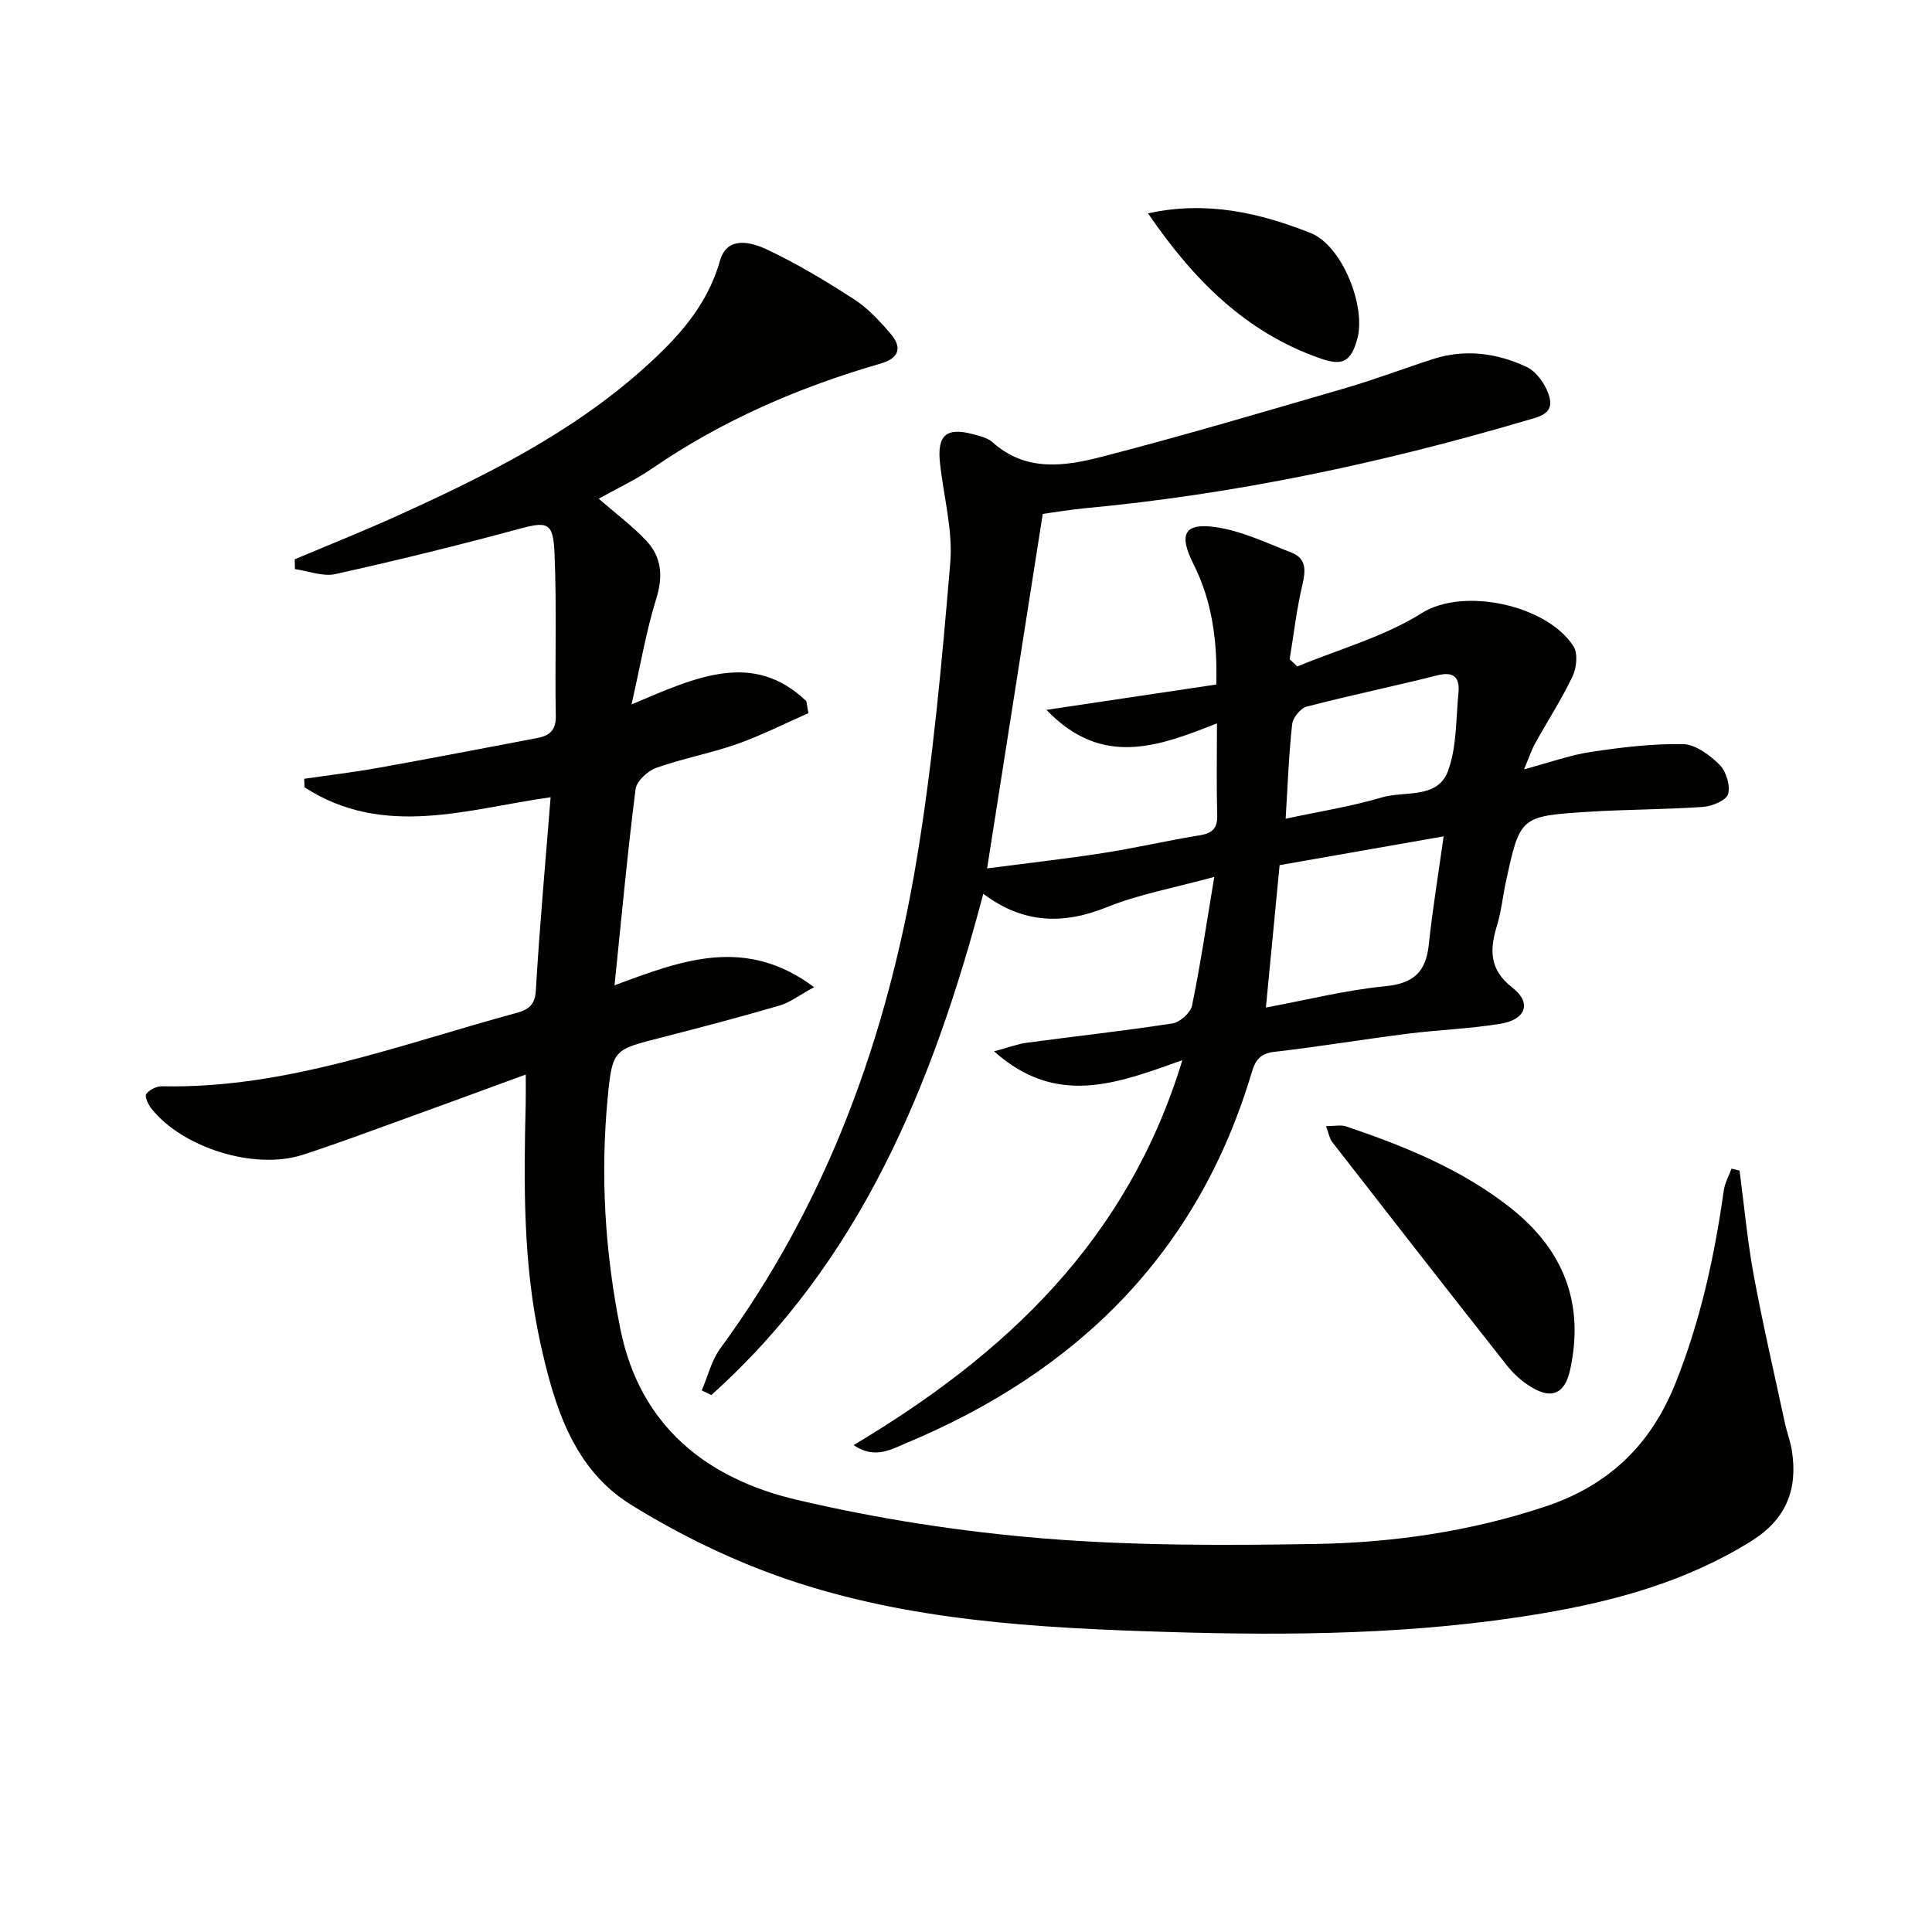 <svg enable-background="new 0 0 400 400" viewBox="0 0 400 400" xmlns="http://www.w3.org/2000/svg"><path d="m360.16 242.37c.95 7.2 1.61 14.46 2.92 21.6 1.9 10.26 4.27 20.44 6.46 30.64.42 1.94 1.16 3.83 1.46 5.78 1.23 7.99-1.19 14.16-8.37 18.65-13.39 8.36-28.17 12.44-43.48 15.02-25.89 4.37-52.03 4.62-78.14 3.8-26.41-.83-52.93-2.29-78.18-10.93-11.19-3.83-22.12-9.15-32.19-15.39-11.95-7.4-15.87-20.39-18.75-33.42-3.63-16.4-3.45-33.04-3.05-49.69.04-1.65.01-3.3.01-5.96-9.2 3.37-17.85 6.56-26.52 9.69-6.56 2.37-13.09 4.81-19.73 6.95-9.92 3.19-24.8-1.45-31.27-9.61-.66-.83-1.42-2.52-1.06-3 .67-.88 2.14-1.63 3.26-1.6 25.62.55 49.22-8.63 73.36-15.17 2.32-.63 3.87-1.51 4.05-4.64.77-13.22 1.98-26.42 3.06-40.03-16.89 2.34-34.48 8.63-50.94-2.05-.03-.59-.05-1.18-.08-1.77 5.14-.75 10.31-1.36 15.42-2.28 10.93-1.96 21.83-4.08 32.74-6.14 2.5-.47 3.98-1.49 3.93-4.57-.21-11.28.22-22.58-.27-33.85-.28-6.42-1.54-6.48-7.71-4.8-12.48 3.38-25.05 6.46-37.67 9.26-2.58.57-5.56-.64-8.36-1.03-.01-.68-.03-1.36-.04-2.03 7.12-3.01 14.31-5.87 21.34-9.06 18.05-8.2 35.81-16.99 50.76-30.33 6.96-6.21 13.25-12.91 15.94-22.42 1.46-5.18 6.4-3.9 9.67-2.36 6.27 2.95 12.27 6.56 18.09 10.33 2.87 1.86 5.33 4.51 7.58 7.15 2.41 2.82 1.8 5.04-2.07 6.16-16.86 4.87-32.79 11.75-47.32 21.73-3.5 2.4-7.41 4.21-11.06 6.25 3.43 2.99 6.91 5.57 9.84 8.68 3.18 3.38 3.54 7.33 2.09 11.99-2.09 6.71-3.26 13.72-5.13 21.93 13.33-5.67 25.17-11.23 36.19-.69.14.83.29 1.66.43 2.49-4.92 2.16-9.74 4.62-14.8 6.4-5.46 1.92-11.24 2.98-16.69 4.92-1.78.64-4.08 2.74-4.29 4.41-1.67 13.17-2.9 26.39-4.36 40.62 14.04-5.24 27.12-10.22 41.32.38-3.19 1.74-5.02 3.18-7.09 3.79-8.11 2.36-16.27 4.53-24.46 6.62-9.9 2.53-10.21 2.43-11.17 12.34-1.56 16.14-.59 32.22 2.63 48.12 4.08 20.1 17.95 30.92 36.55 35.28 16.74 3.93 33.92 6.59 51.06 7.99 18.71 1.52 37.6 1.46 56.39 1.14 16.12-.28 32.07-2.61 47.52-7.76 13.02-4.34 21.75-12.67 26.87-25.43 5.18-12.91 8.11-26.27 10.03-39.95.22-1.57 1.06-3.06 1.62-4.58.55.15 1.1.29 1.66.43z" fill="#010100"/><path d="m244.79 219.5c-13.53 4.81-25.99 9.75-38.98-1.83 3.03-.81 4.9-1.54 6.83-1.79 10.03-1.35 20.1-2.44 30.1-3.99 1.56-.24 3.75-2.2 4.06-3.7 1.74-8.47 3-17.03 4.6-26.64-8.51 2.33-15.61 3.6-22.15 6.24-9.06 3.66-17.34 3.51-25.67-2.74-10.47 39.6-25.46 76.14-56.31 103.78-.66-.32-1.32-.64-1.98-.96 1.26-2.92 2.02-6.21 3.85-8.71 22.22-30.29 34.58-64.64 40.66-101.27 3.37-20.28 5.21-40.85 6.94-61.36.57-6.8-1.4-13.8-2.13-20.71-.61-5.72 1.33-7.4 6.82-5.93 1.42.38 3.05.76 4.09 1.69 6.87 6.16 14.91 4.97 22.55 3 17-4.39 33.85-9.39 50.71-14.3 6.04-1.76 11.94-4.02 17.93-5.95 6.65-2.14 13.26-1.22 19.35 1.63 2.2 1.03 4.24 4.07 4.8 6.54.76 3.37-2.63 3.89-5.22 4.66-29.84 8.79-60.15 15.19-91.16 18.08-2.95.28-5.88.79-8.59 1.16-3.82 24.36-7.62 48.52-11.52 73.39 8-1.04 16.03-1.94 24.01-3.18 6.72-1.04 13.35-2.59 20.06-3.68 2.67-.43 3.64-1.52 3.57-4.23-.17-5.99-.05-11.98-.05-18.94-11.97 4.73-23.76 9.29-35.3-2.79 12.27-1.83 23.55-3.51 35.16-5.25.24-8.95-.83-17.21-4.74-24.97-3.07-6.09-1.94-8.54 4.56-7.62 5.39.76 10.58 3.27 15.75 5.28 3.1 1.21 2.96 3.67 2.26 6.65-1.2 5.07-1.79 10.28-2.64 15.43.53.5 1.06.99 1.59 1.49 8.65-3.59 17.95-6.13 25.77-11.05 8.61-5.41 25.88-1.69 31.39 6.85.95 1.47.67 4.45-.16 6.21-2.27 4.78-5.18 9.26-7.76 13.9-.76 1.37-1.24 2.89-2.3 5.39 5.35-1.43 9.55-2.96 13.89-3.61 6.3-.94 12.71-1.73 19.05-1.6 2.58.05 5.52 2.27 7.53 4.26 1.37 1.36 2.27 4.3 1.77 6.07-.37 1.31-3.3 2.53-5.17 2.66-7.95.56-15.95.51-23.91 1.02-14 .9-14.01 1-16.95 14.63-.63 2.92-.91 5.94-1.78 8.78-1.54 5.06-1.75 9.19 3.21 13.04 3.98 3.1 2.72 6.57-2.47 7.42-6.37 1.05-12.88 1.26-19.3 2.07-9.22 1.17-18.39 2.7-27.62 3.76-2.88.33-3.88 1.73-4.61 4.18-11.13 37.44-36.13 62.03-71.54 76.81-3.07 1.28-6.5 3.42-10.92.43 31.51-18.8 56.75-42.43 68.07-79.7zm17.3-10.9c8.58-1.59 16.62-3.63 24.77-4.42 5.88-.57 8.37-3.01 8.96-8.63.77-7.28 1.97-14.52 3.07-22.39-12.16 2.13-23.16 4.07-33.96 5.96-.95 9.91-1.85 19.27-2.84 29.48zm4.09-39.09c7.06-1.52 13.59-2.53 19.86-4.4 4.74-1.41 11.53.37 13.71-5.39 1.88-4.95 1.66-10.72 2.2-16.15.31-3.09-.72-4.67-4.36-3.75-8.99 2.27-18.09 4.14-27.06 6.48-1.27.33-2.85 2.28-3 3.63-.68 6.08-.9 12.22-1.35 19.58z" fill="#010100"/><path d="m274.53 233.15c1.88 0 3.1-.29 4.1.04 12.14 4.1 23.99 8.88 34.16 16.93 10.9 8.62 15.3 19.68 12.29 33.47-1.04 4.79-3.63 6.2-7.84 3.71-1.96-1.15-3.8-2.76-5.21-4.55-12.15-15.39-24.2-30.85-36.23-46.33-.54-.69-.68-1.72-1.27-3.27z" fill="#010100"/><path d="m237.68 44.17c12.16-2.66 23.12-.1 33.64 4.06 6.58 2.6 11.55 15.22 9.69 21.95-1.29 4.68-3.02 5.63-7.53 4.07-15.63-5.41-26.46-16.43-35.8-30.08z" fill="#010100"/></svg>